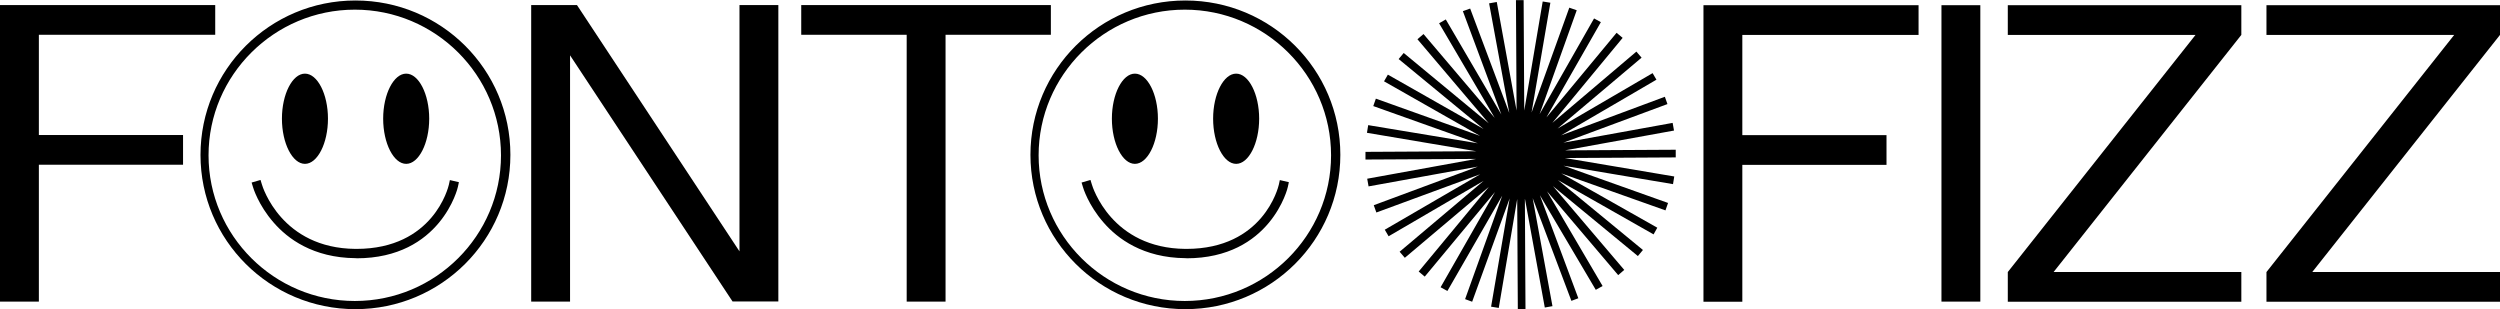 <?xml version="1.0" encoding="UTF-8"?>
<svg xmlns="http://www.w3.org/2000/svg" xmlns:xlink="http://www.w3.org/1999/xlink" id="Layer_1" data-name="Layer 1" viewBox="0 0 202 25">
  <defs>
    <style>
      .cls-1 {
        clip-path: url(#clippath);
      }

      .cls-2 {
        fill: none;
      }

      .cls-2, .cls-3 {
        stroke-width: 0px;
      }

      .cls-3 {
        fill: #000;
      }
    </style>
    <clipPath id="clippath">
      <rect class="cls-2" width="202" height="25"></rect>
    </clipPath>
  </defs>
  <g class="cls-1">
    <g>
      <path class="cls-3" d="M0,.41h17.39v2.4H3.14v8.1h11.65v2.4H3.14v11.06H0V.41Z"></path>
      <path class="cls-3" d="M42.92,24.37V.41h3.7l13.13,19.9V.41h3.14v23.95h-3.7l-13.13-19.89v19.9h-3.14Z"></path>
      <path class="cls-3" d="M64.74,2.81V.41h20.17v2.4h-8.51v21.56h-3.14V2.81h-8.51Z"></path>
      <path class="cls-3" d="M137.63.42h17.39v2.4h-14.24v8.1h11.65v2.4h-11.65v11.06h-3.14V.42h0Z"></path>
      <path class="cls-3" d="M156.87,24.38V.42h3.14v23.95h-3.14Z"></path>
      <path class="cls-3" d="M162.23,2.82V.42h18.87v2.4l-15.17,19.16h15.17v2.4h-18.87v-2.4l15.17-19.16h-15.17Z"></path>
      <path class="cls-3" d="M183.13,2.82V.42h18.87v2.4l-15.17,19.16h15.17v2.4h-18.87v-2.4l15.17-19.16h-15.17Z"></path>
      <path class="cls-3" d="M123.21,16.08l.05,8.92h-.62l-.05-8.92-1.49,8.8-.62-.1,1.5-8.75-3.03,8.35-.57-.21,3-8.36-4.43,7.7-.55-.3,4.4-7.7-5.68,6.84-.49-.41,5.67-6.84-6.79,5.73-.42-.49,6.79-5.73-7.68,4.48-.31-.53,7.71-4.48-8.39,3.09-.21-.59,8.41-3.12-8.83,1.6-.11-.62,8.81-1.6-8.95.05v-.62l8.95-.05-8.83-1.49.1-.62,8.86,1.47-8.45-3.01.21-.6,8.42,3.01-7.76-4.41.31-.54,7.73,4.39-6.86-5.65.41-.49,6.87,5.68-5.76-6.79.49-.42,5.75,6.77-4.49-7.64.54-.31,4.49,7.68-3.11-8.35.59-.21,3.16,8.43-1.63-8.85.62-.11,1.6,8.77-.05-8.92h.62l.05,8.92L124.65.12l.62.1-1.52,8.87,3.05-8.47.6.21-3,8.39,4.4-7.73.55.3-4.4,7.7,5.67-6.84.49.41-5.68,6.87,6.79-5.76.42.49-6.79,5.73,7.68-4.48.31.53-7.71,4.5,8.39-3.12.21.59-8.41,3.12,8.83-1.6.11.62-8.81,1.6,8.95-.05v.62l-8.95.05,8.83,1.49-.1.62-8.85-1.49,8.45,3.01-.21.6-8.42-2.99,7.76,4.39-.3.54-7.73-4.39,6.87,5.65-.41.49-6.86-5.65,5.76,6.77-.49.42-5.75-6.77,4.49,7.65-.55.31-4.52-7.65,3.11,8.33-.56.21-3.13-8.3,1.6,8.73-.62.11-1.6-8.76Z"></path>
      <path class="cls-3" d="M101.74,9.59c0,1.99-.85,3.65-1.86,3.65s-1.86-1.66-1.86-3.65.85-3.64,1.86-3.64c1.01,0,1.86,1.65,1.86,3.64ZM93.56,9.59c0,1.99-.85,3.65-1.86,3.65s-1.86-1.66-1.86-3.65.85-3.64,1.86-3.64c1.01,0,1.86,1.65,1.86,3.64Z"></path>
      <path class="cls-3" d="M95.78.04c6.93,0,12.52,5.58,12.52,12.47s-5.6,12.47-12.52,12.47-12.52-5.58-12.52-12.47S88.86.04,95.78.04ZM95.73,24.32c6.52,0,11.82-5.29,11.82-11.77S102.24.78,95.73.78s-11.81,5.29-11.81,11.77c0,6.48,5.3,11.77,11.81,11.77Z"></path>
      <path class="cls-3" d="M95.87,20.86h-.09c-3.42-.03-5.49-1.58-6.62-2.89-1.23-1.41-1.65-2.81-1.66-2.86l-.11-.36.72-.21.11.36c.06.21,1.59,5.16,7.56,5.21h.08c6.21,0,7.42-4.97,7.47-5.19l.08-.37.73.17-.08.37c0,.06-1.37,5.78-8.2,5.78Z"></path>
      <path class="cls-3" d="M34.68,9.59c0,1.99-.85,3.65-1.86,3.65s-1.86-1.66-1.86-3.65.85-3.64,1.86-3.64c1.01,0,1.86,1.65,1.86,3.64ZM26.5,9.59c0,1.99-.85,3.65-1.86,3.65s-1.86-1.66-1.86-3.65.85-3.64,1.86-3.64,1.86,1.65,1.86,3.64Z"></path>
      <path class="cls-3" d="M28.72.04c6.93,0,12.52,5.58,12.52,12.47s-5.6,12.47-12.52,12.47-12.52-5.57-12.52-12.46S21.8.04,28.72.04ZM28.67,24.32c6.52,0,11.81-5.29,11.81-11.77S35.18.78,28.67.78s-11.82,5.29-11.82,11.77c0,6.48,5.3,11.77,11.82,11.77Z"></path>
      <path class="cls-3" d="M28.81,20.86h-.09c-3.42-.03-5.49-1.58-6.62-2.89-1.23-1.41-1.65-2.81-1.66-2.86l-.11-.36.72-.21.11.36c.06.21,1.59,5.16,7.56,5.21h.08c6.21,0,7.42-4.97,7.47-5.19l.08-.37.73.17-.08.37c0,.06-1.37,5.78-8.2,5.78Z"></path>
    </g>
  </g>
</svg>
